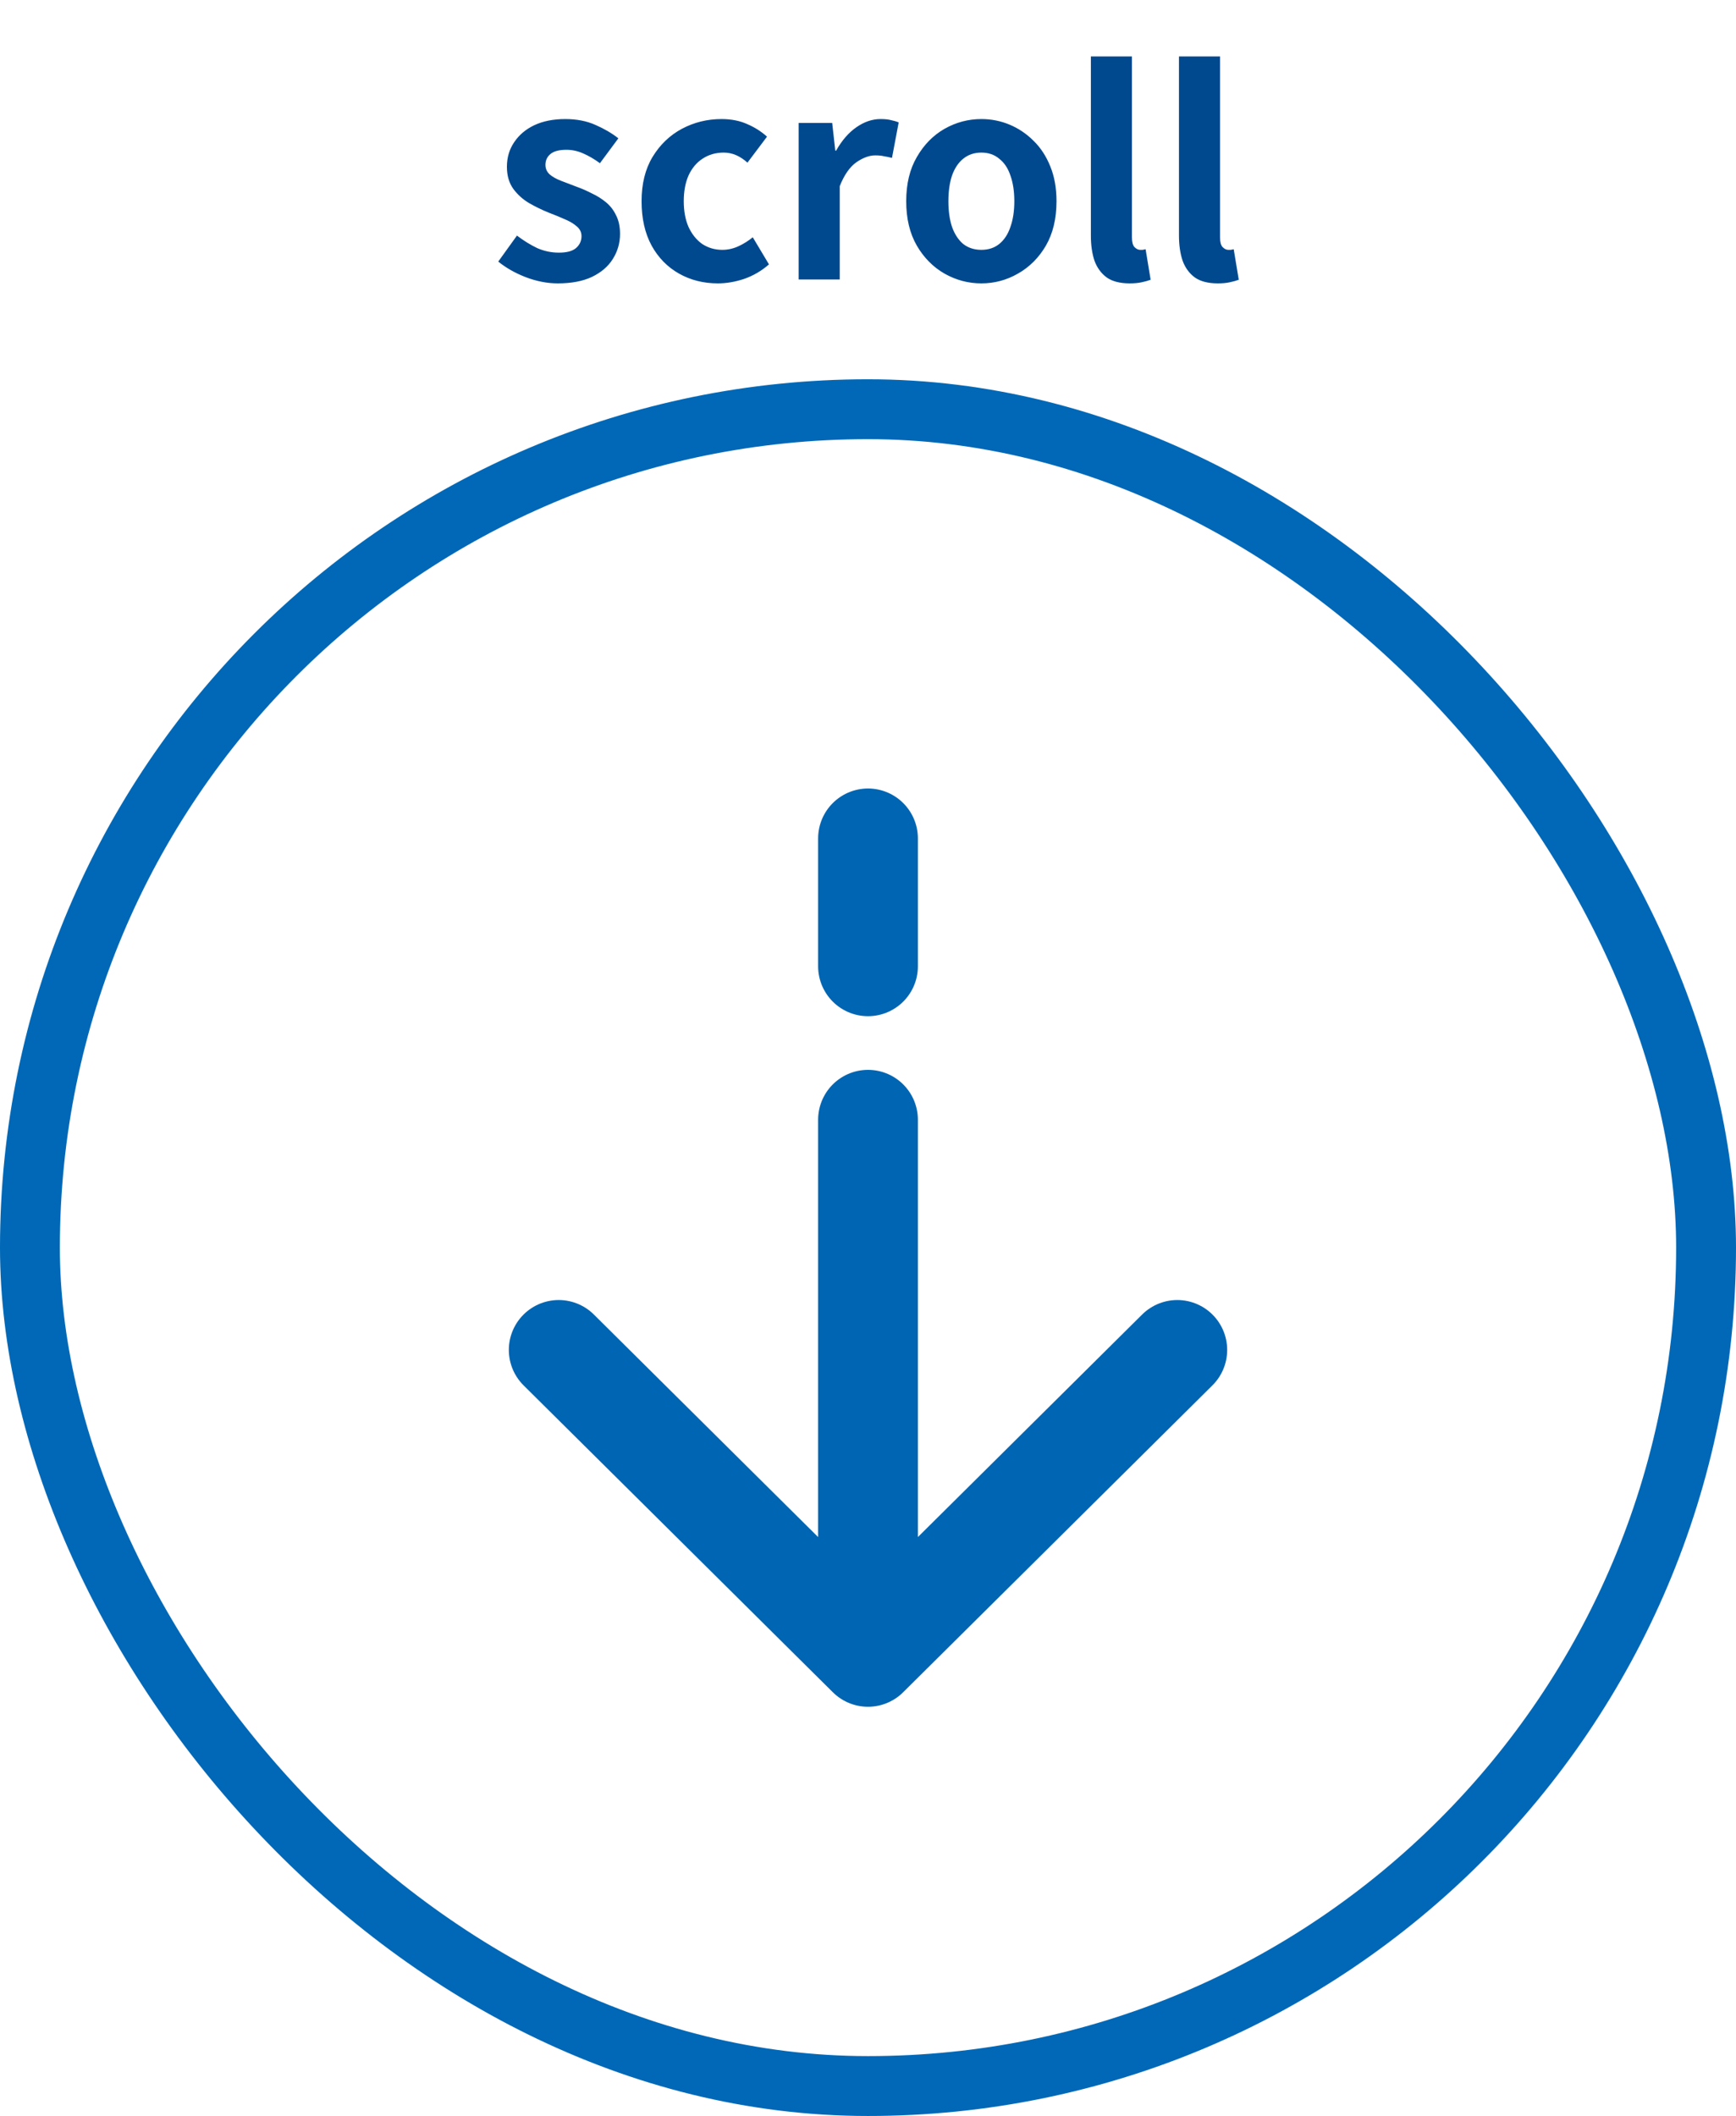 <svg width="87" height="106" viewBox="0 0 87 106" fill="none" xmlns="http://www.w3.org/2000/svg">
<path d="M27.951 14.196C27.429 14.196 26.897 14.093 26.355 13.888C25.823 13.683 25.361 13.421 24.97 13.104L25.907 11.802C26.253 12.063 26.593 12.273 26.93 12.432C27.275 12.581 27.634 12.656 28.008 12.656C28.399 12.656 28.684 12.581 28.861 12.432C29.048 12.273 29.142 12.073 29.142 11.83C29.142 11.634 29.062 11.471 28.904 11.34C28.745 11.2 28.54 11.079 28.288 10.976C28.035 10.864 27.774 10.757 27.503 10.654C27.177 10.523 26.85 10.365 26.523 10.178C26.206 9.991 25.94 9.753 25.726 9.464C25.511 9.165 25.404 8.797 25.404 8.358C25.404 7.891 25.525 7.481 25.767 7.126C26.01 6.762 26.346 6.477 26.776 6.272C27.214 6.067 27.732 5.964 28.329 5.964C28.899 5.964 29.403 6.062 29.841 6.258C30.29 6.454 30.672 6.678 30.989 6.93L30.066 8.176C29.785 7.971 29.506 7.807 29.226 7.686C28.955 7.565 28.675 7.504 28.386 7.504C28.021 7.504 27.756 7.574 27.587 7.714C27.419 7.854 27.335 8.036 27.335 8.26C27.335 8.447 27.405 8.605 27.546 8.736C27.686 8.857 27.877 8.965 28.119 9.058C28.362 9.151 28.619 9.249 28.89 9.352C29.151 9.445 29.407 9.557 29.66 9.688C29.921 9.809 30.159 9.959 30.373 10.136C30.588 10.313 30.756 10.533 30.878 10.794C31.008 11.046 31.073 11.354 31.073 11.718C31.073 12.175 30.952 12.595 30.709 12.978C30.476 13.351 30.126 13.65 29.66 13.874C29.202 14.089 28.633 14.196 27.951 14.196ZM35.975 14.196C35.256 14.196 34.608 14.033 34.029 13.706C33.45 13.379 32.993 12.913 32.657 12.306C32.321 11.69 32.153 10.948 32.153 10.08C32.153 9.212 32.335 8.475 32.699 7.868C33.072 7.252 33.562 6.781 34.169 6.454C34.785 6.127 35.448 5.964 36.157 5.964C36.642 5.964 37.072 6.048 37.445 6.216C37.818 6.375 38.15 6.585 38.439 6.846L37.459 8.148C37.272 7.98 37.081 7.854 36.885 7.77C36.689 7.686 36.484 7.644 36.269 7.644C35.868 7.644 35.513 7.747 35.205 7.952C34.906 8.148 34.673 8.428 34.505 8.792C34.346 9.156 34.267 9.585 34.267 10.08C34.267 10.575 34.346 11.004 34.505 11.368C34.673 11.732 34.902 12.017 35.191 12.222C35.49 12.418 35.826 12.516 36.199 12.516C36.479 12.516 36.75 12.455 37.011 12.334C37.272 12.213 37.51 12.063 37.725 11.886L38.537 13.244C38.164 13.571 37.748 13.813 37.291 13.972C36.843 14.121 36.404 14.196 35.975 14.196ZM40.026 14V6.16H41.706L41.86 7.546H41.902C42.191 7.033 42.532 6.641 42.924 6.37C43.316 6.099 43.717 5.964 44.128 5.964C44.352 5.964 44.529 5.983 44.66 6.02C44.8 6.048 44.926 6.085 45.038 6.132L44.702 7.91C44.553 7.873 44.417 7.845 44.296 7.826C44.184 7.798 44.039 7.784 43.862 7.784C43.563 7.784 43.246 7.901 42.91 8.134C42.583 8.367 42.308 8.764 42.084 9.324V14H40.026ZM49.181 14.196C48.528 14.196 47.911 14.033 47.333 13.706C46.764 13.379 46.301 12.913 45.947 12.306C45.592 11.69 45.415 10.948 45.415 10.08C45.415 9.212 45.592 8.475 45.947 7.868C46.301 7.252 46.764 6.781 47.333 6.454C47.911 6.127 48.528 5.964 49.181 5.964C49.675 5.964 50.147 6.057 50.595 6.244C51.043 6.431 51.444 6.701 51.799 7.056C52.154 7.401 52.434 7.831 52.639 8.344C52.844 8.848 52.947 9.427 52.947 10.08C52.947 10.948 52.77 11.69 52.415 12.306C52.06 12.913 51.593 13.379 51.015 13.706C50.446 14.033 49.834 14.196 49.181 14.196ZM49.181 12.516C49.535 12.516 49.834 12.418 50.077 12.222C50.329 12.017 50.516 11.732 50.637 11.368C50.767 11.004 50.833 10.575 50.833 10.08C50.833 9.585 50.767 9.156 50.637 8.792C50.516 8.428 50.329 8.148 50.077 7.952C49.834 7.747 49.535 7.644 49.181 7.644C48.826 7.644 48.523 7.747 48.271 7.952C48.028 8.148 47.842 8.428 47.711 8.792C47.59 9.156 47.529 9.585 47.529 10.08C47.529 10.575 47.59 11.004 47.711 11.368C47.842 11.732 48.028 12.017 48.271 12.222C48.523 12.418 48.826 12.516 49.181 12.516ZM56.614 14.196C56.129 14.196 55.746 14.098 55.467 13.902C55.187 13.697 54.981 13.417 54.85 13.062C54.729 12.698 54.669 12.278 54.669 11.802V2.828H56.727V11.886C56.727 12.119 56.769 12.283 56.852 12.376C56.946 12.469 57.039 12.516 57.133 12.516C57.179 12.516 57.221 12.516 57.258 12.516C57.296 12.507 57.347 12.497 57.413 12.488L57.664 14.014C57.543 14.061 57.394 14.103 57.217 14.14C57.048 14.177 56.848 14.196 56.614 14.196ZM61.031 14.196C60.545 14.196 60.163 14.098 59.883 13.902C59.602 13.697 59.397 13.417 59.267 13.062C59.145 12.698 59.084 12.278 59.084 11.802V2.828H61.142V11.886C61.142 12.119 61.184 12.283 61.269 12.376C61.362 12.469 61.455 12.516 61.548 12.516C61.595 12.516 61.637 12.516 61.675 12.516C61.712 12.507 61.763 12.497 61.828 12.488L62.081 14.014C61.959 14.061 61.81 14.103 61.633 14.14C61.465 14.177 61.264 14.196 61.031 14.196Z" fill="#00498F"/>
<rect x="1.5" y="20.5" width="84" height="84" rx="42" stroke="#0068B7" stroke-width="3"/>
<path d="M43.5 83L59 67.625M43.5 83L28 67.625M43.5 83V56.094M43.5 42V48.406" stroke="#0065B2" stroke-width="5" stroke-linecap="round" stroke-linejoin="round"/>
</svg>
